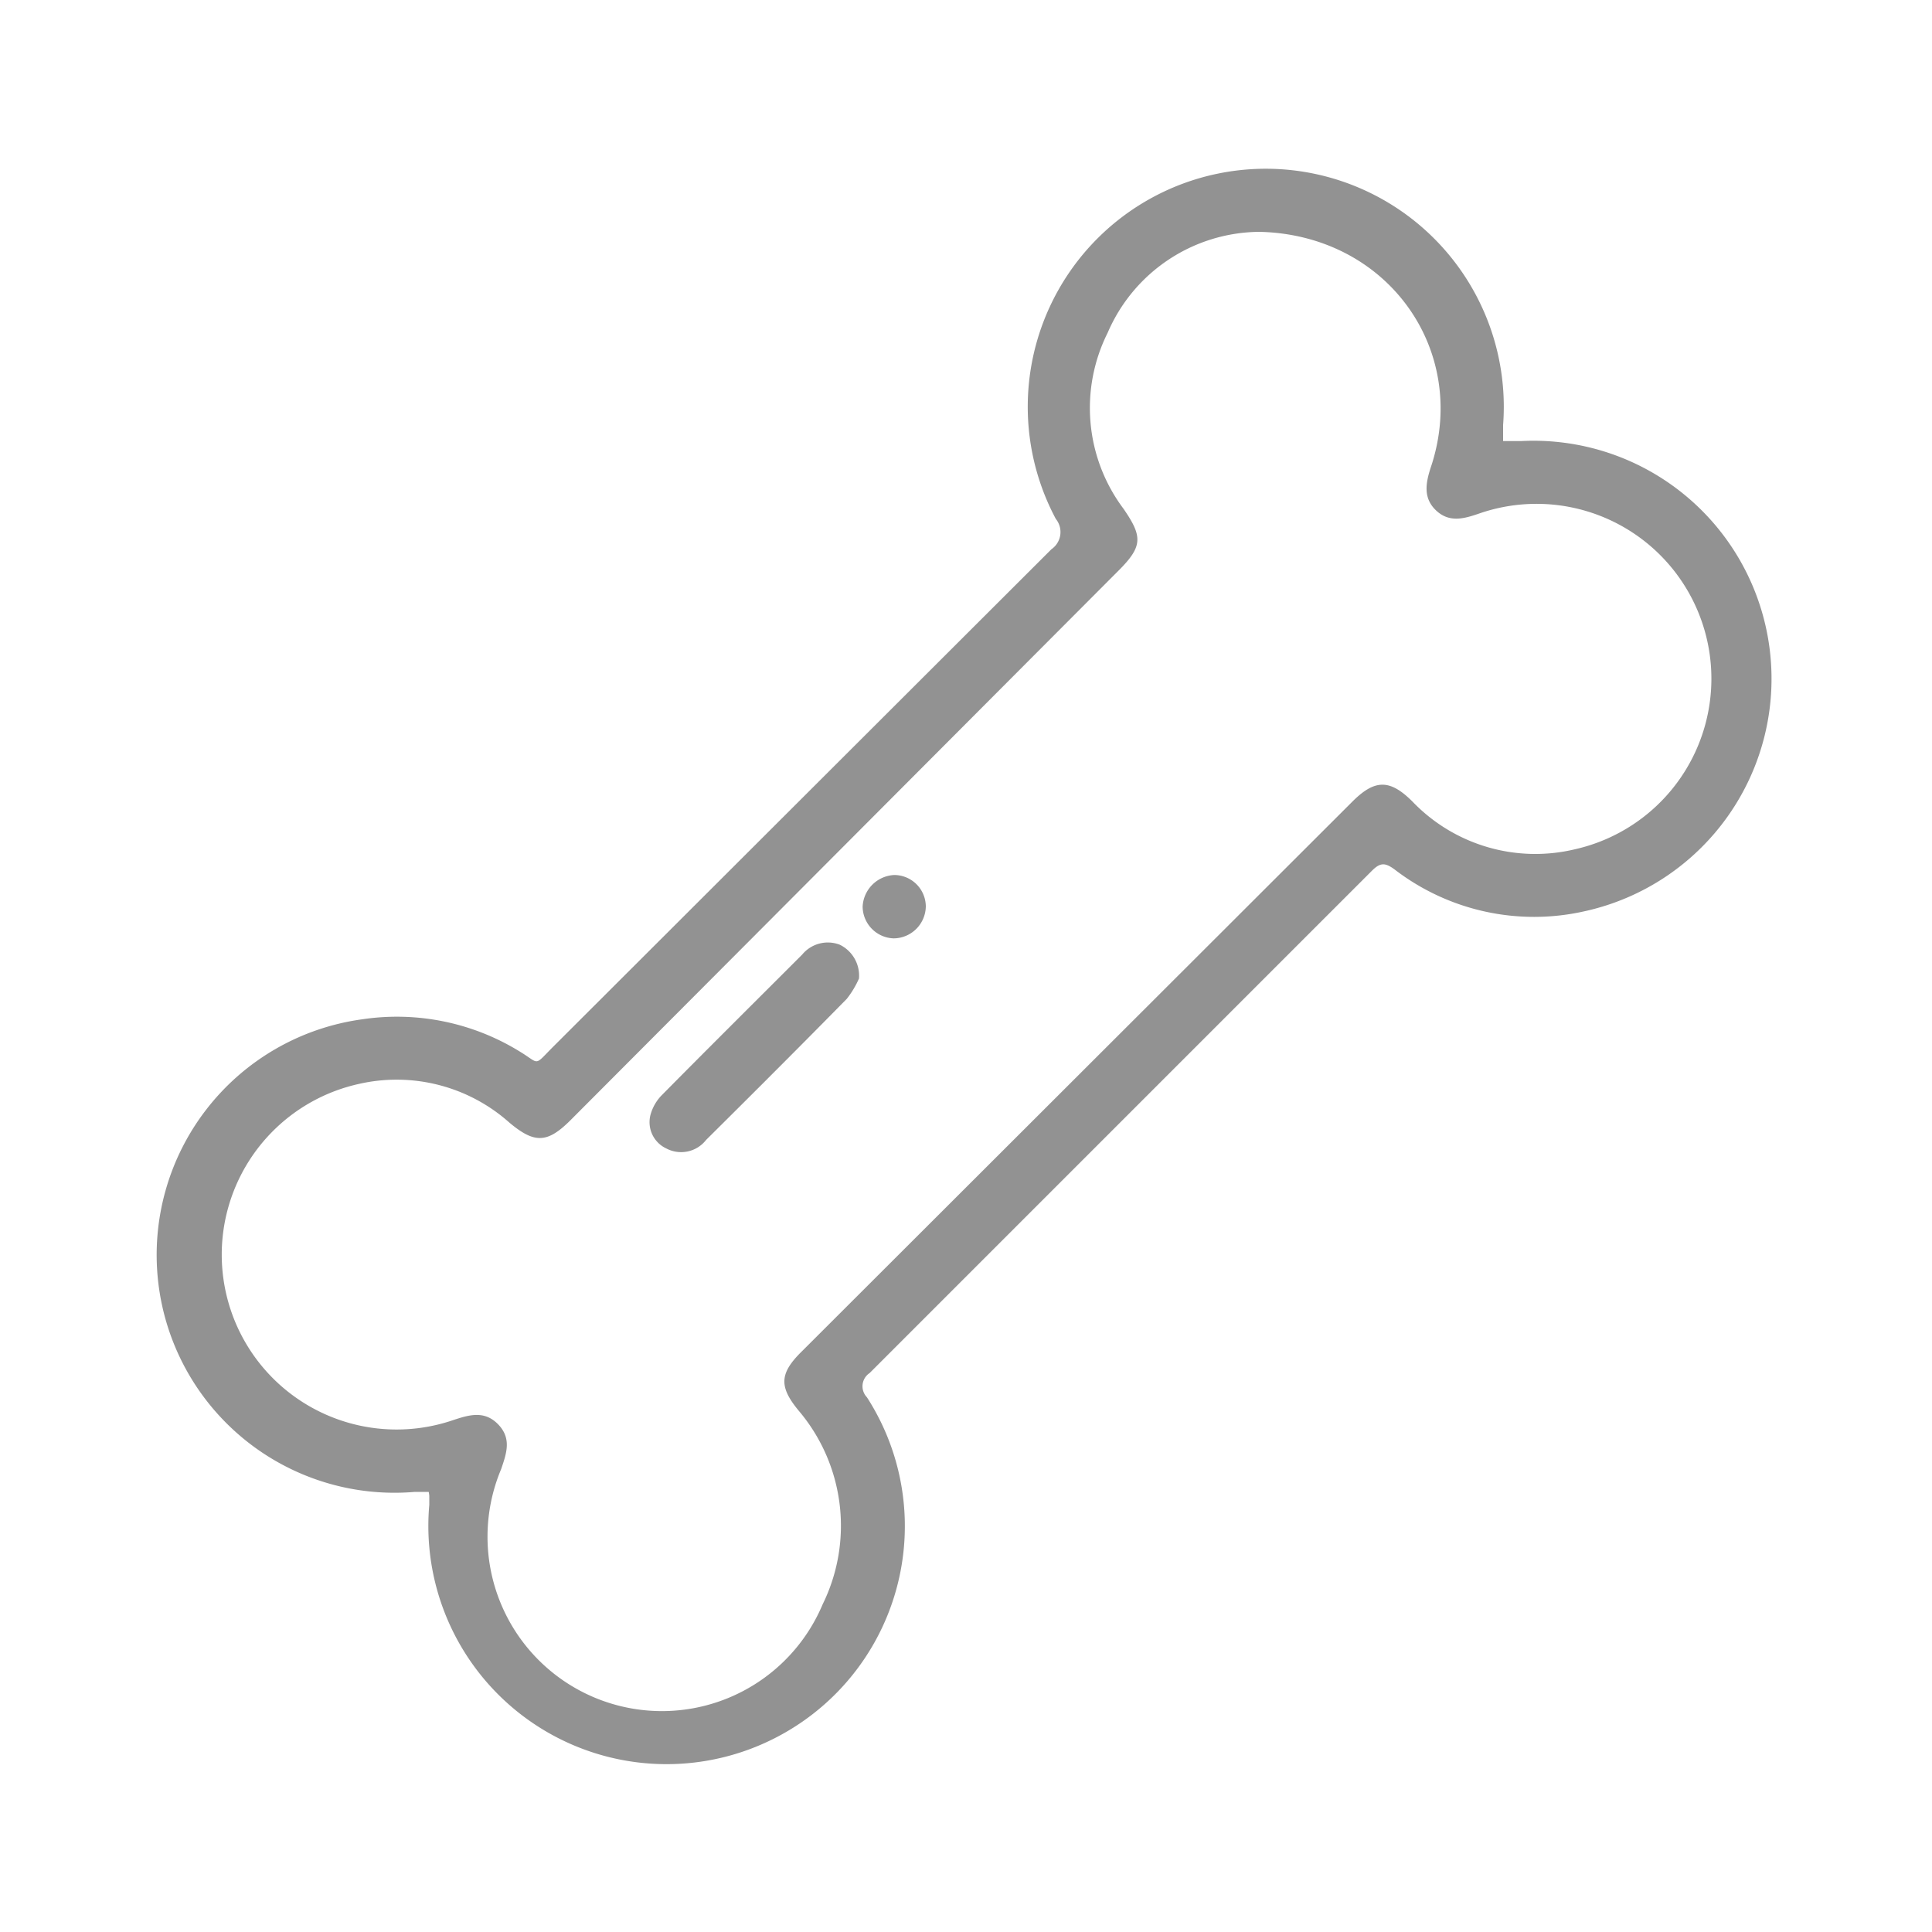 <svg xmlns="http://www.w3.org/2000/svg" viewBox="0 0 100 100"><path d="M22.19,77.22c-.26,0-.49,0-.72,0a12.31,12.31,0,0,1-2.73-24.46,12.12,12.12,0,0,1,8.2,1.69c1,.61.69.74,1.63-.21q12.92-12.9,25.85-25.81a1.08,1.08,0,0,0,.23-1.57A12.32,12.32,0,1,1,77.8,22c0,.26,0,.51,0,.83.35,0,.64,0,.93,0A12.32,12.32,0,0,1,82,47.17,11.85,11.85,0,0,1,72.18,45c-.48-.35-.73-.37-1.17.07q-13,13-26,26a.82.82,0,0,0-.14,1.25,12.31,12.31,0,0,1-4.22,17.35A12.33,12.33,0,0,1,22.22,77.89c0-.15,0-.3,0-.46A1.66,1.66,0,0,0,22.19,77.22ZM65.19,12a8.62,8.62,0,0,0-7.86,5.23,8.69,8.69,0,0,0,.82,9.1c1,1.45,1,1.95-.26,3.21L29.51,58c-1.19,1.18-1.85,1.19-3.14.11a8.77,8.77,0,0,0-7.82-2,9.05,9.05,0,1,0,4.86,17.41c.84-.28,1.65-.54,2.37.2s.43,1.52.16,2.32a9,9,0,0,0,16.64,7,9.21,9.21,0,0,0-1.17-9.94c-1.11-1.31-1.09-2,.12-3.18L70,41.49c1.16-1.16,1.94-1.17,3.11,0a8.81,8.81,0,0,0,8.4,2.47,9.05,9.05,0,1,0-4.89-17.4c-.81.28-1.6.53-2.31-.16s-.48-1.54-.2-2.37C76,18.07,71.8,12.15,65.19,12Z" fill="#929292"/><path d="M44.46,50.65a4.88,4.88,0,0,1-.63,1.05C41.42,54.15,39,56.57,36.55,59a1.64,1.64,0,0,1-2.07.44,1.5,1.5,0,0,1-.81-1.74,2.33,2.33,0,0,1,.57-1c2.41-2.44,4.85-4.86,7.28-7.29a1.72,1.72,0,0,1,1.95-.51A1.78,1.78,0,0,1,44.46,50.65Z" fill="#929292"/><path d="M46.26,48.57a1.66,1.66,0,0,1-1.61-1.65,1.72,1.72,0,0,1,1.65-1.63,1.64,1.64,0,0,1,1.62,1.62A1.68,1.68,0,0,1,46.26,48.57Z" fill="#929292"/></svg>